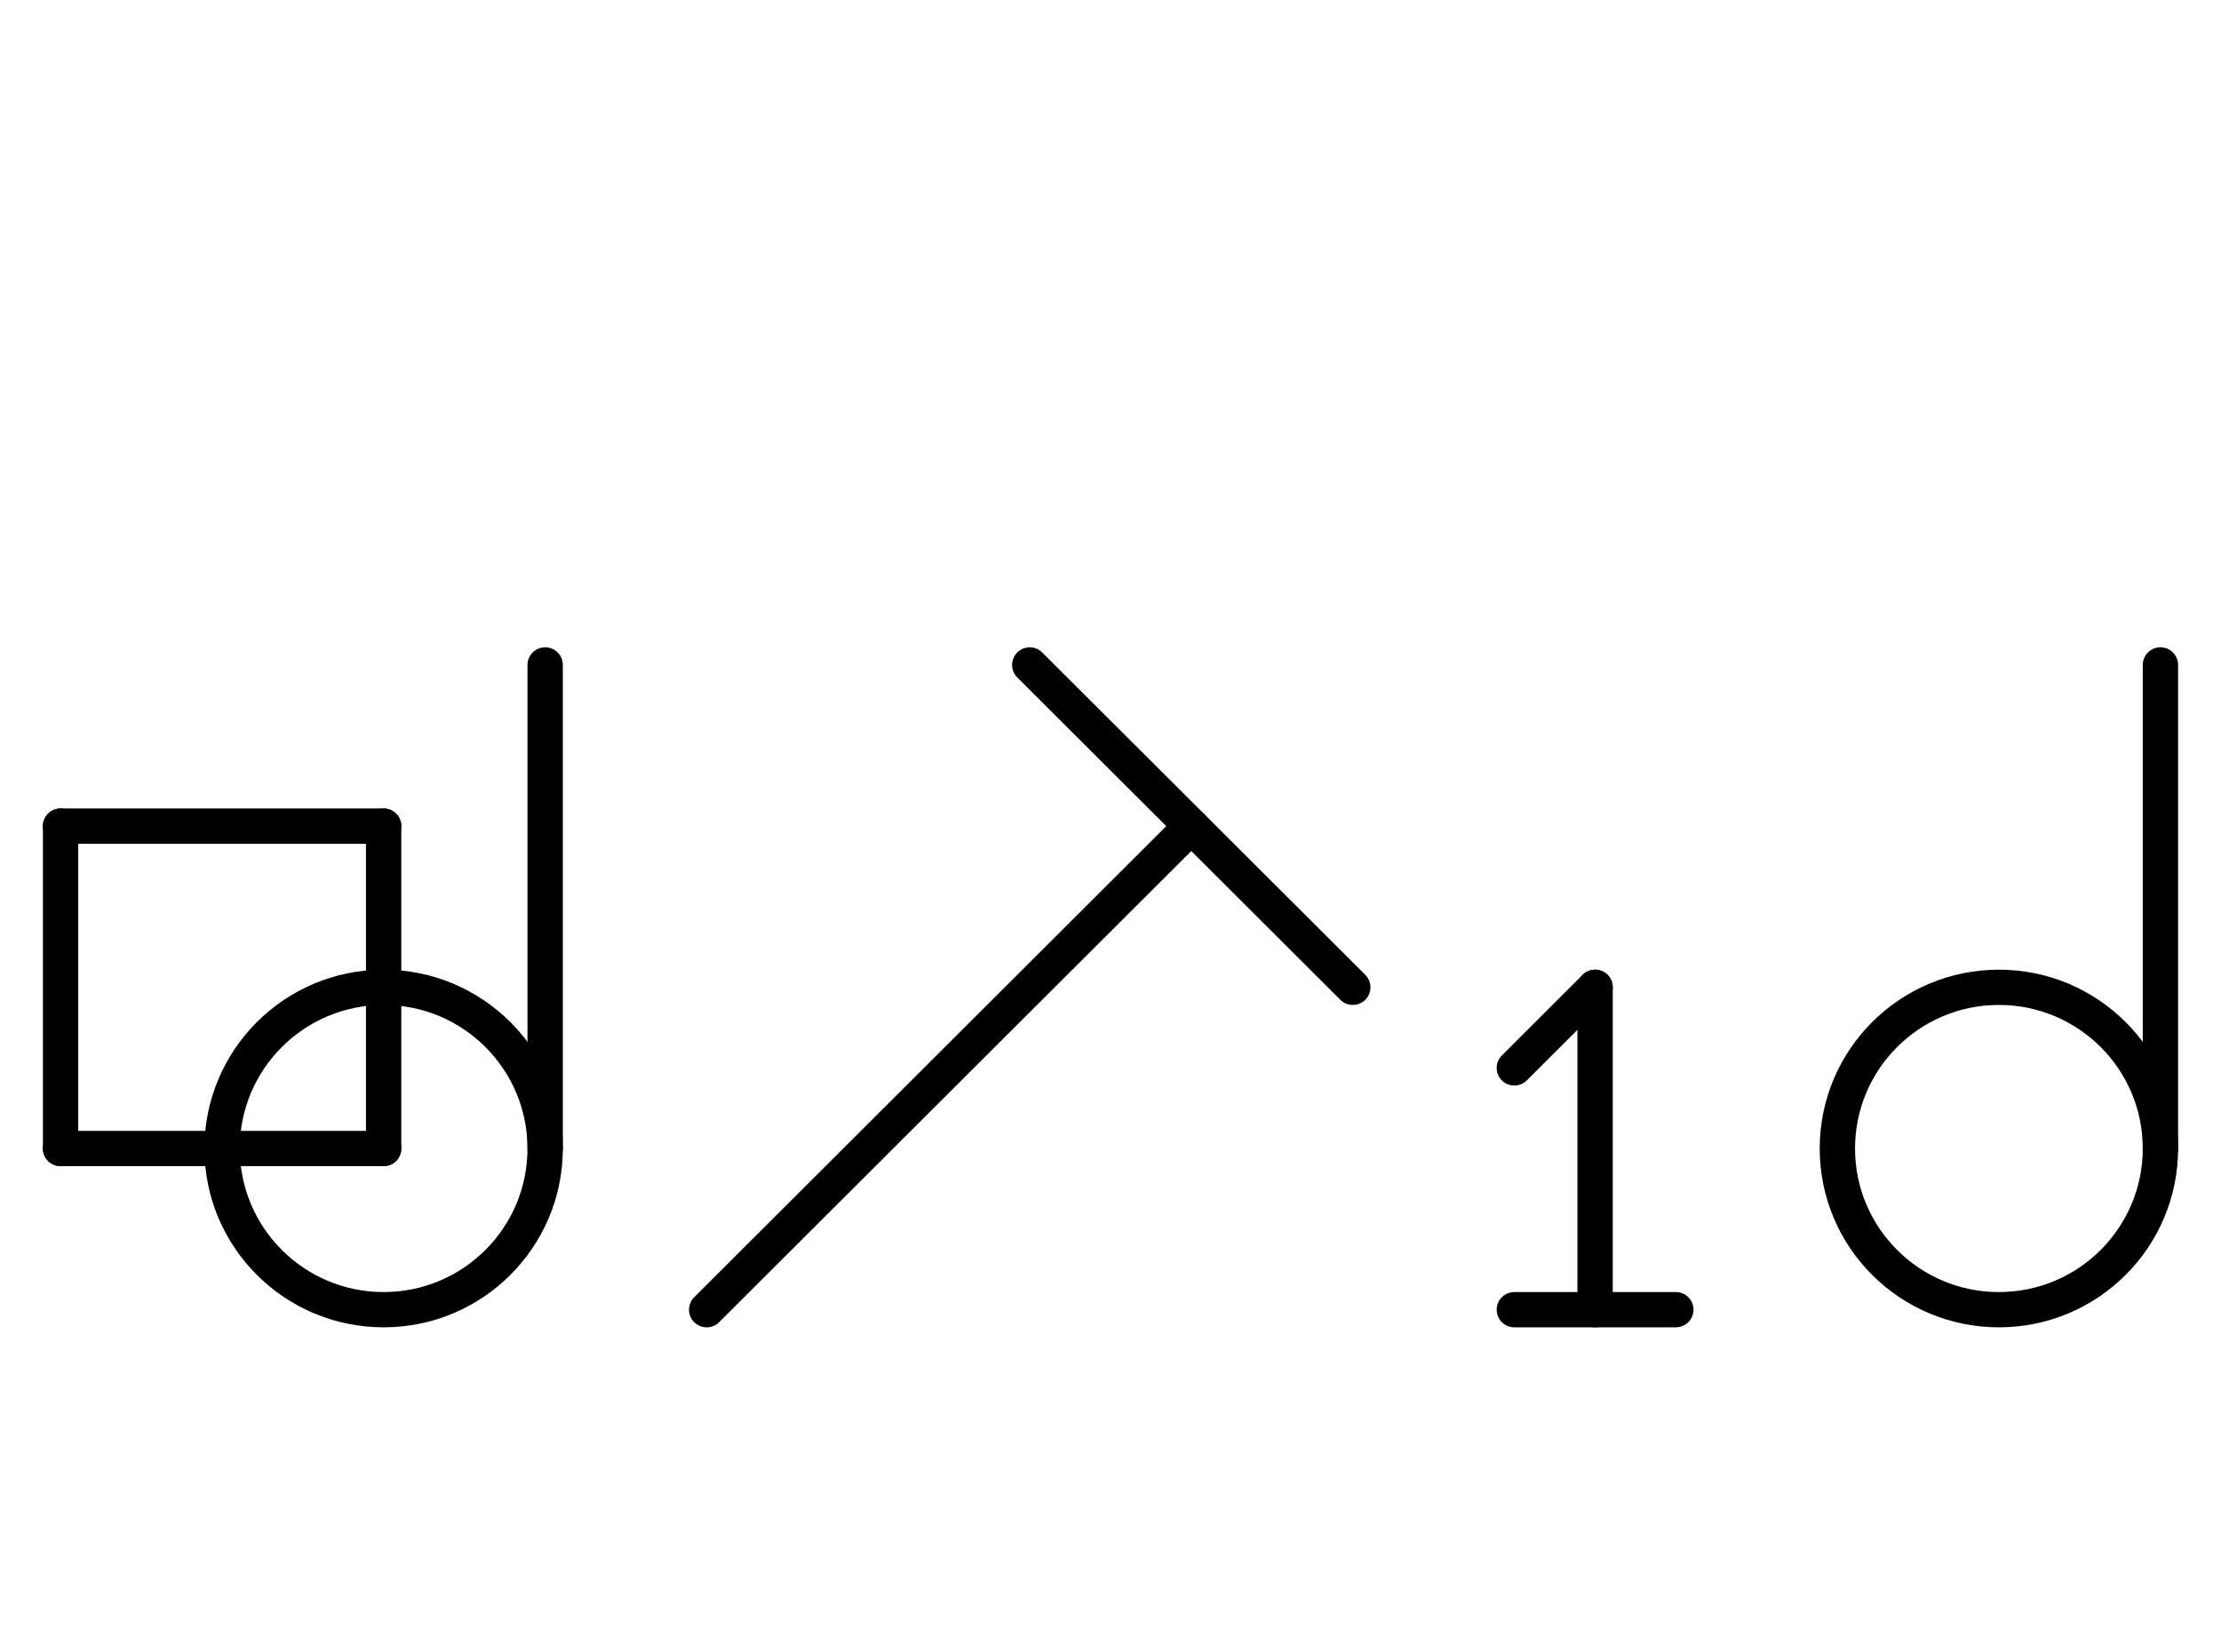 <?xml version="1.0" encoding="UTF-8" standalone="no"?>
<!DOCTYPE svg PUBLIC "-//W3C//DTD SVG 1.0//EN" "http://www.w3.org/TR/2001/REC-SVG-20010904/DTD/svg10.dtd">
<svg xmlns="http://www.w3.org/2000/svg" xmlns:xlink="http://www.w3.org/1999/xlink" fill-rule="evenodd" height="4.542in" preserveAspectRatio="none" stroke-linecap="round" viewBox="0 0 440 328" width="6.104in">
<style type="text/css">
.brush0 { fill: rgb(255,255,255); }
.pen0 { stroke: rgb(0,0,0); stroke-width: 1; stroke-linejoin: round; }
.font0 { font-size: 11px; font-family: "MS Sans Serif"; }
.pen1 { stroke: rgb(0,0,0); stroke-width: 7; stroke-linejoin: round; }
.brush1 { fill: none; }
.font1 { font-weight: bold; font-size: 16px; font-family: System, sans-serif; }
</style>
<g>
<circle class="pen1" cx="76.0" cy="228.0" fill="none" r="32.0"/>
<line class="pen1" fill="none" x1="108" x2="108" y1="132" y2="228"/>
<line class="pen1" fill="none" x1="12" x2="76" y1="164" y2="164"/>
<line class="pen1" fill="none" x1="76" x2="76" y1="164" y2="228"/>
<line class="pen1" fill="none" x1="76" x2="12" y1="228" y2="228"/>
<line class="pen1" fill="none" x1="12" x2="12" y1="228" y2="164"/>
<circle class="pen1" cx="396.0" cy="228.0" fill="none" r="32.0"/>
<line class="pen1" fill="none" x1="428" x2="428" y1="132" y2="228"/>
<line class="pen1" fill="none" x1="316" x2="316" y1="196" y2="260"/>
<line class="pen1" fill="none" x1="300" x2="332" y1="260" y2="260"/>
<line class="pen1" fill="none" x1="300" x2="316" y1="212" y2="196"/>
<line class="pen1" fill="none" x1="236" x2="140" y1="164" y2="260"/>
<line class="pen1" fill="none" x1="204" x2="268" y1="132" y2="196"/>
</g>
</svg>
